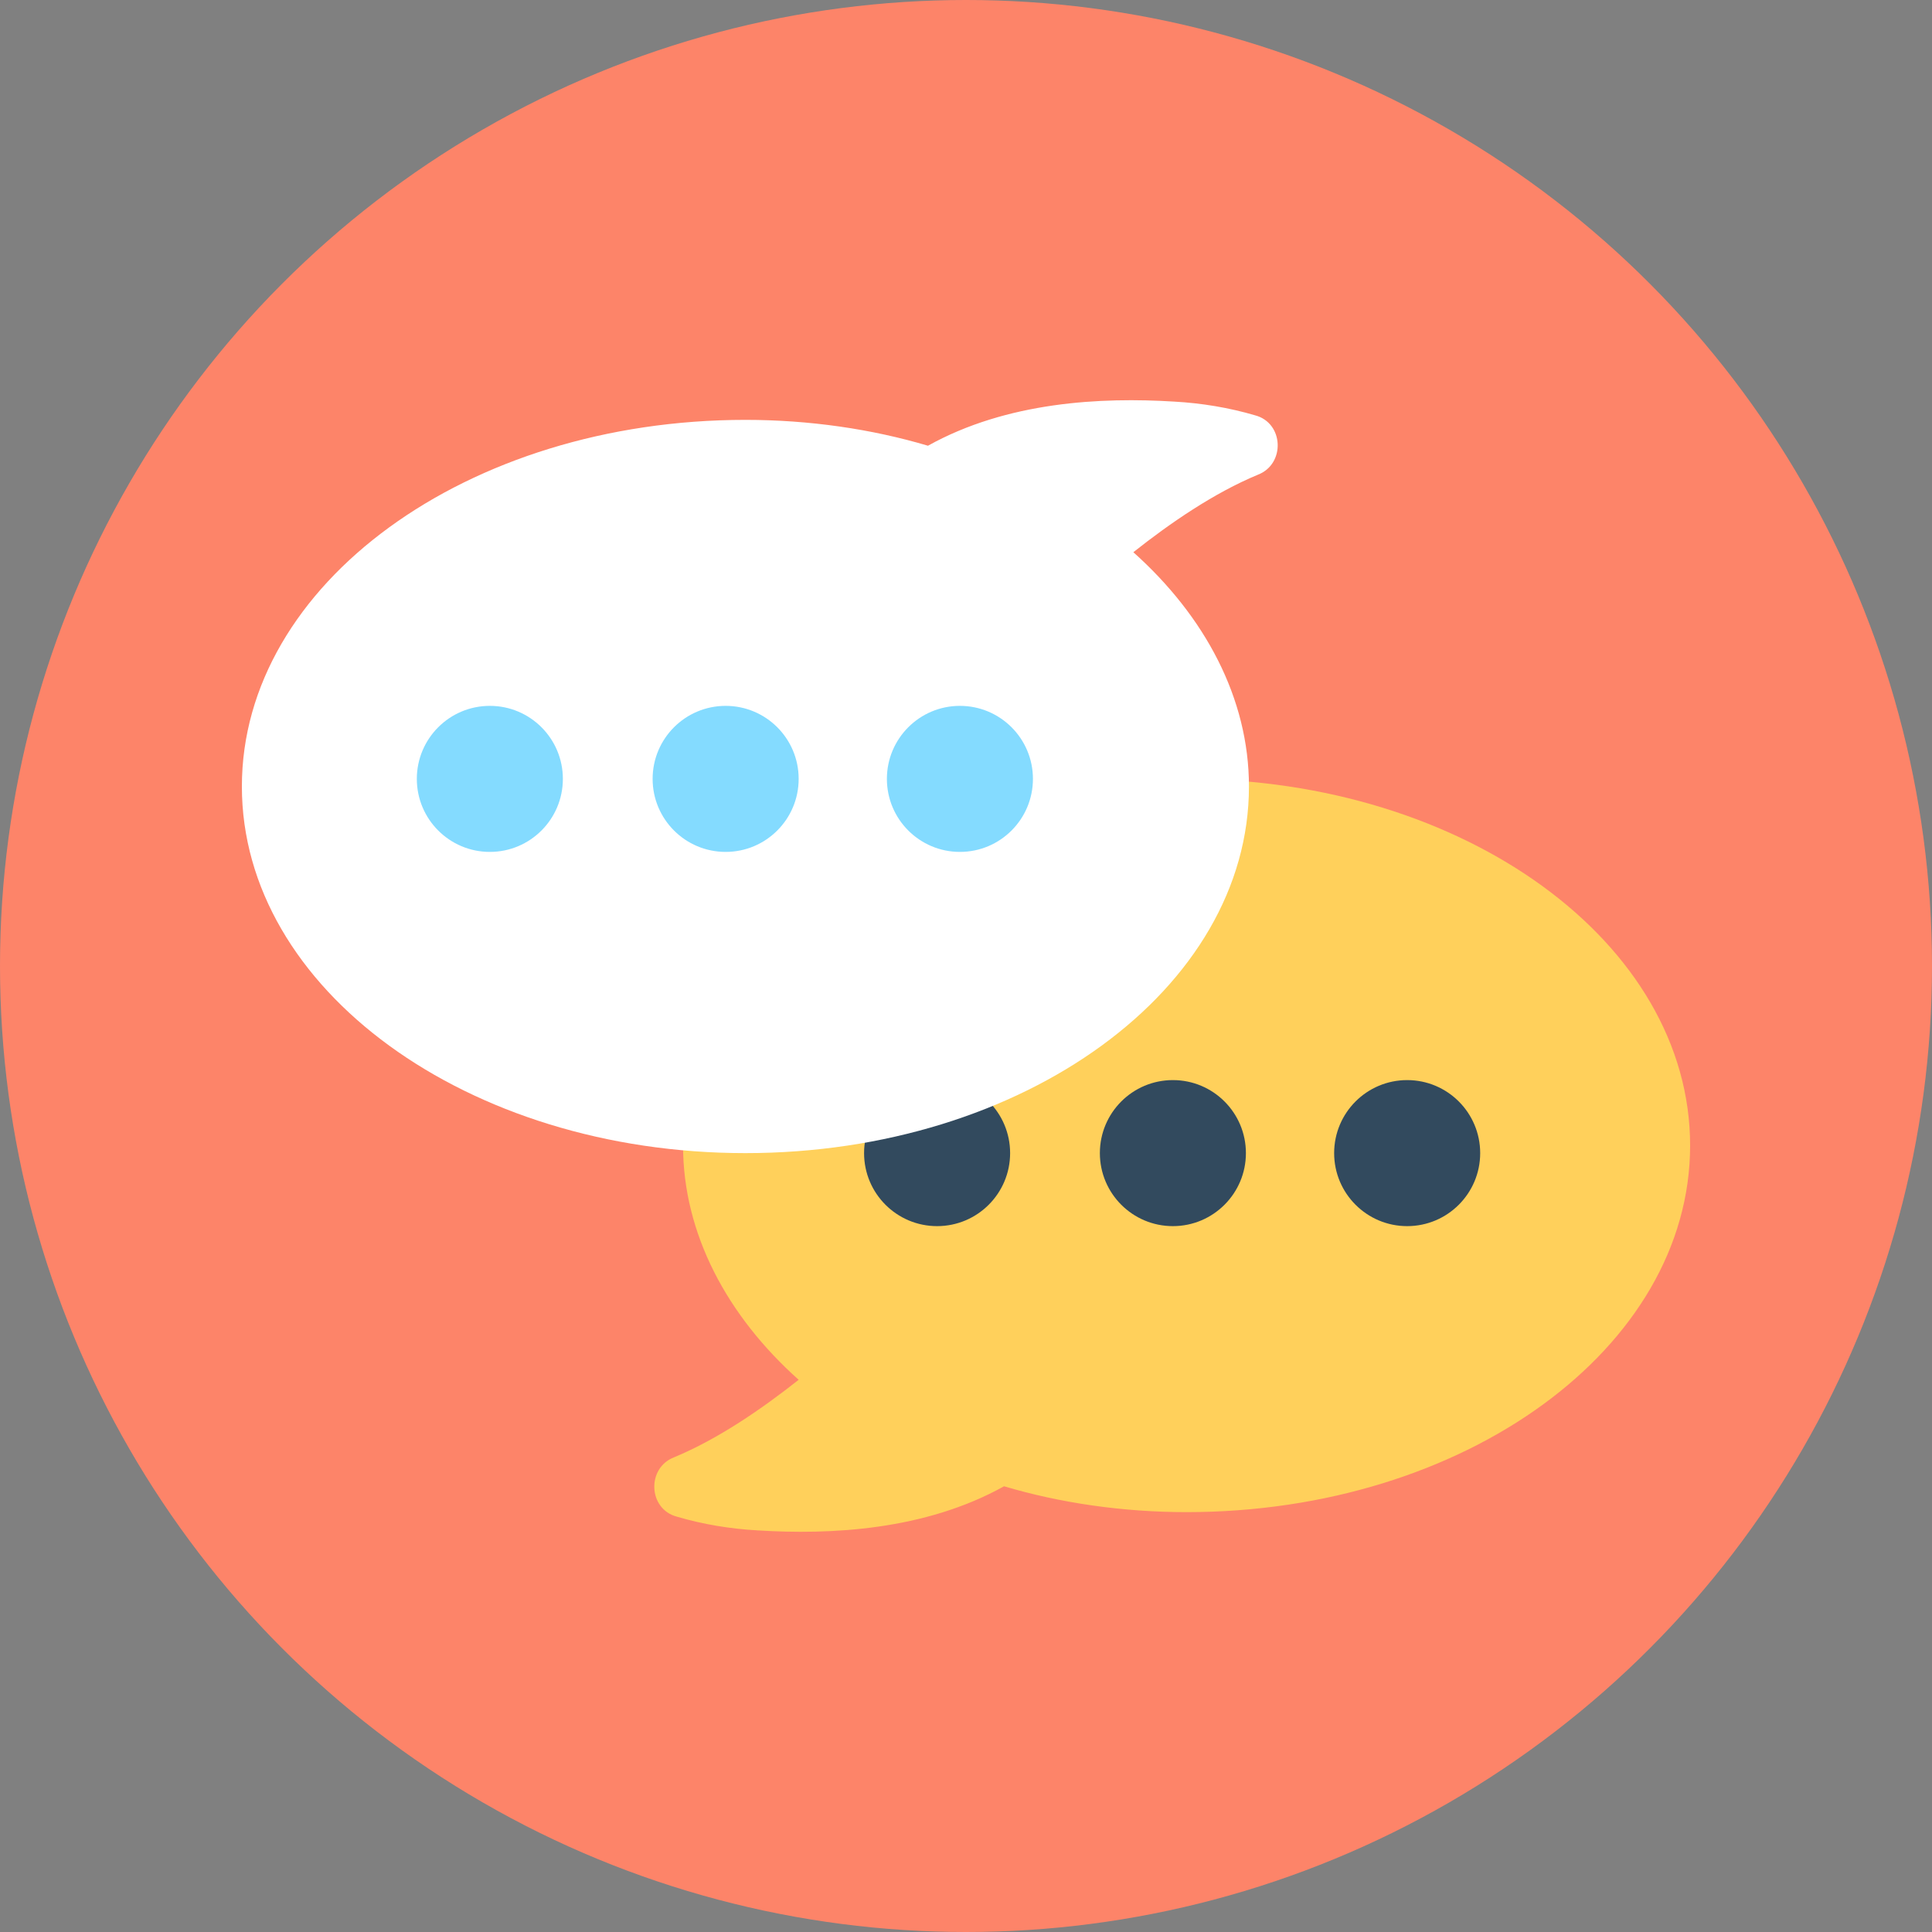 <?xml version="1.0" encoding="iso-8859-1"?>
<!-- Uploaded to: SVG Repo, www.svgrepo.com, Generator: SVG Repo Mixer Tools -->
<svg height="800px" width="800px" version="1.1" id="Layer_1" xmlns="http://www.w3.org/2000/svg" xmlns:xlink="http://www.w3.org/1999/xlink" 
	 viewBox="0 0 508 508" xml:space="preserve">
<rect x="0" y="0" width="508" height="508" fill="#808080" stroke="none"/>
<circle style="fill:#FD8469;" cx="254" cy="254" r="254"/>
<path style="fill:#FFD05B;" d="M312,204.8c-73.2,0-132.4,43.2-132.4,96.4c0,23.2,11.6,44.8,30.4,61.6c-9.6,7.6-21.2,15.6-32.8,20.4
	c-7.2,2.8-6.8,13.6,0.8,15.6c6.8,2,14,3.2,21.2,3.6c19.2,1.2,44,0,64.8-11.6c14.8,4.4,31.2,6.8,48,6.8c73.2,0,132.4-43.2,132.4-96.4
	S385.2,204.8,312,204.8z"/>
<g>
	<circle style="fill:#324A5E;" cx="370" cy="303.2" r="19.2"/>
	<circle style="fill:#324A5E;" cx="308.4" cy="303.2" r="19.2"/>
	<circle style="fill:#324A5E;" cx="246.4" cy="303.2" r="19.2"/>
</g>
<path style="fill:#FFFFFF;" d="M330,109.2c-6.8-2-14-3.2-21.2-3.6c-19.2-1.2-44,0-64.8,11.6c-14.8-4.4-31.2-6.8-48-6.8
	c-73.2,0-132.4,43.2-132.4,96.4s59.2,96.4,132.4,96.4s132.4-43.2,132.4-96.4c0-23.2-11.6-44.8-30.4-61.6
	c9.6-7.6,21.2-15.6,32.8-20.4C338,122,337.6,111.2,330,109.2z"/>
<g>
	<circle style="fill:#84DBFF;" cx="252.4" cy="204.8" r="19.2"/>
	<circle style="fill:#84DBFF;" cx="190.8" cy="204.8" r="19.2"/>
	<circle style="fill:#84DBFF;" cx="128.8" cy="204.8" r="19.2"/>
</g>
</svg>